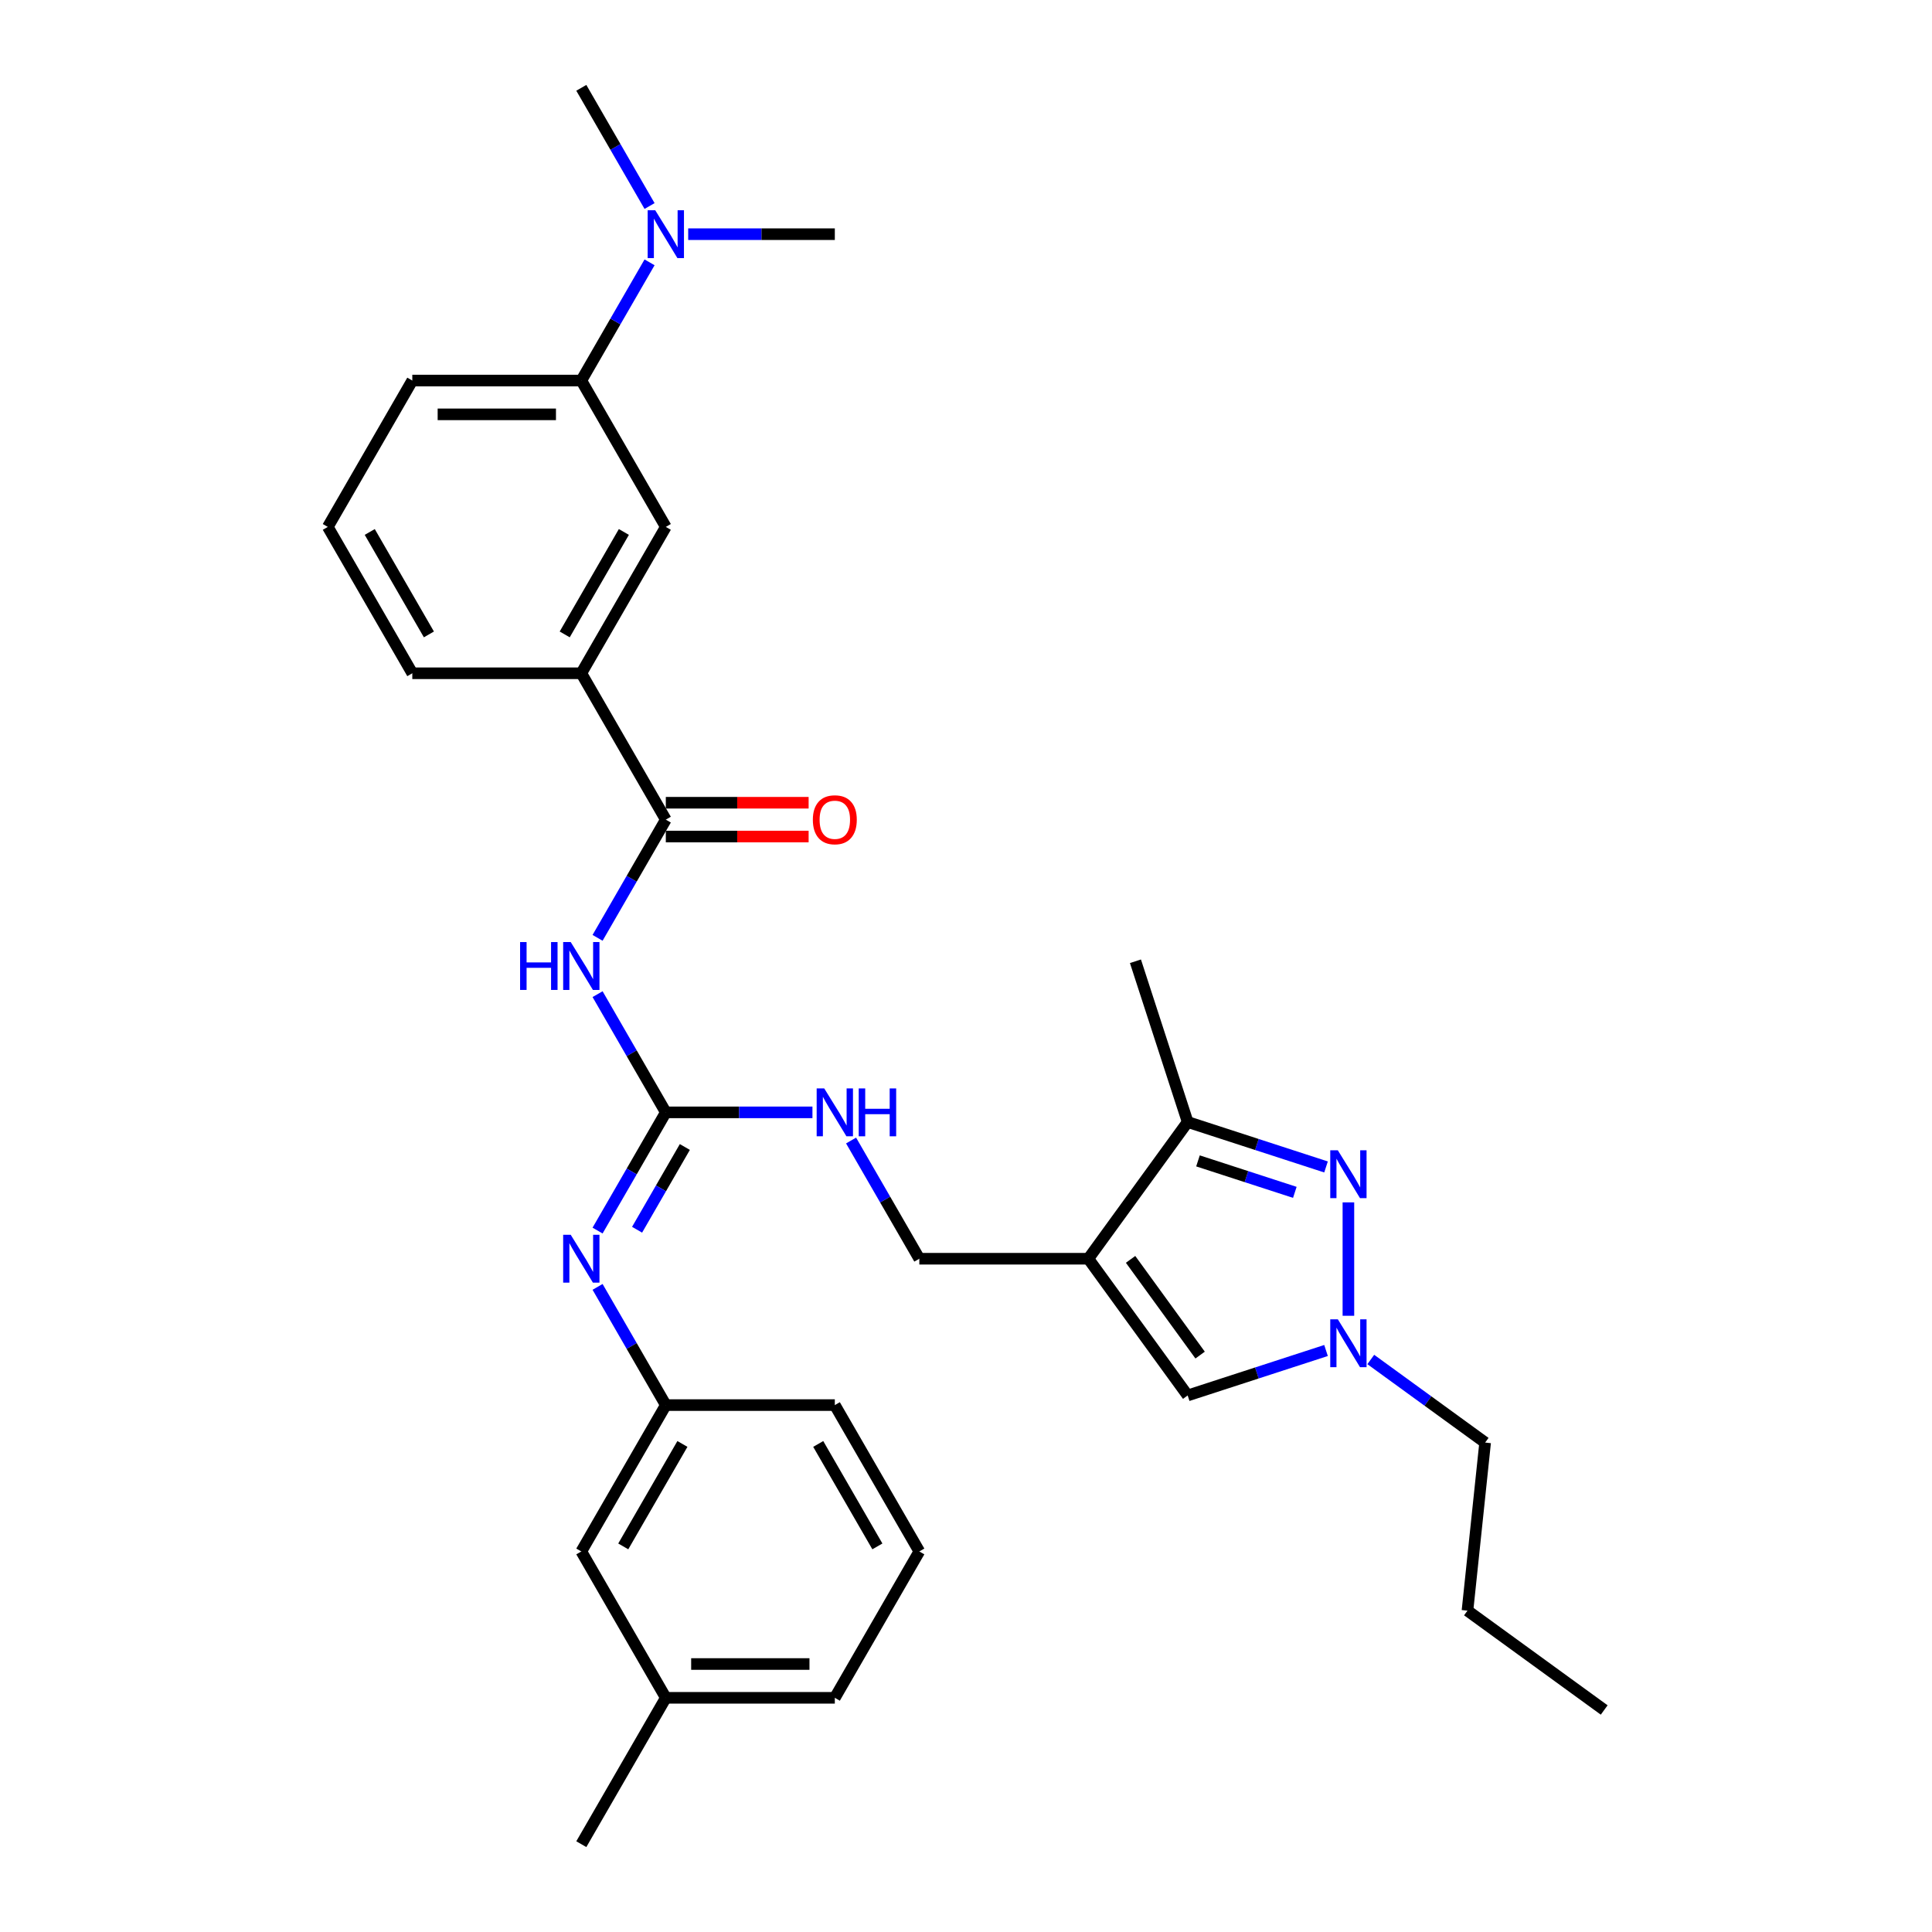 <?xml version='1.0' encoding='iso-8859-1'?>
<svg version='1.1' baseProfile='full'
              xmlns='http://www.w3.org/2000/svg'
                      xmlns:rdkit='http://www.rdkit.org/xml'
                      xmlns:xlink='http://www.w3.org/1999/xlink'
                  xml:space='preserve'
width='1000px' height='1000px' viewBox='0 0 1000 1000'>
<!-- END OF HEADER -->
<rect style='opacity:1.0;fill:#FFFFFF;stroke:none' width='1000' height='1000' x='0' y='0'> </rect>
<path class='bond-5' d='M 563.318,651.515 L 614.736,580.745' style='fill:none;fill-rule:evenodd;stroke:#000000;stroke-width:6px;stroke-linecap:butt;stroke-linejoin:miter;stroke-opacity:1' />
<path class='bond-6' d='M 563.318,651.515 L 614.736,722.286' style='fill:none;fill-rule:evenodd;stroke:#000000;stroke-width:6px;stroke-linecap:butt;stroke-linejoin:miter;stroke-opacity:1' />
<path class='bond-6' d='M 585.185,651.847 L 621.178,701.387' style='fill:none;fill-rule:evenodd;stroke:#000000;stroke-width:6px;stroke-linecap:butt;stroke-linejoin:miter;stroke-opacity:1' />
<path class='bond-12' d='M 563.318,651.515 L 475.841,651.515' style='fill:none;fill-rule:evenodd;stroke:#000000;stroke-width:6px;stroke-linecap:butt;stroke-linejoin:miter;stroke-opacity:1' />
<path class='bond-0' d='M 686.35,604.013 L 650.543,592.379' style='fill:none;fill-rule:evenodd;stroke:#0000FF;stroke-width:6px;stroke-linecap:butt;stroke-linejoin:miter;stroke-opacity:1' />
<path class='bond-0' d='M 650.543,592.379 L 614.736,580.745' style='fill:none;fill-rule:evenodd;stroke:#000000;stroke-width:6px;stroke-linecap:butt;stroke-linejoin:miter;stroke-opacity:1' />
<path class='bond-0' d='M 670.202,617.162 L 645.137,609.018' style='fill:none;fill-rule:evenodd;stroke:#0000FF;stroke-width:6px;stroke-linecap:butt;stroke-linejoin:miter;stroke-opacity:1' />
<path class='bond-0' d='M 645.137,609.018 L 620.072,600.874' style='fill:none;fill-rule:evenodd;stroke:#000000;stroke-width:6px;stroke-linecap:butt;stroke-linejoin:miter;stroke-opacity:1' />
<path class='bond-31' d='M 697.932,622.35 L 697.932,681.044' style='fill:none;fill-rule:evenodd;stroke:#0000FF;stroke-width:6px;stroke-linecap:butt;stroke-linejoin:miter;stroke-opacity:1' />
<path class='bond-1' d='M 309.301,514.574 L 326.963,545.166' style='fill:none;fill-rule:evenodd;stroke:#0000FF;stroke-width:6px;stroke-linecap:butt;stroke-linejoin:miter;stroke-opacity:1' />
<path class='bond-1' d='M 326.963,545.166 L 344.625,575.758' style='fill:none;fill-rule:evenodd;stroke:#000000;stroke-width:6px;stroke-linecap:butt;stroke-linejoin:miter;stroke-opacity:1' />
<path class='bond-4' d='M 309.301,485.426 L 326.963,454.834' style='fill:none;fill-rule:evenodd;stroke:#0000FF;stroke-width:6px;stroke-linecap:butt;stroke-linejoin:miter;stroke-opacity:1' />
<path class='bond-4' d='M 326.963,454.834 L 344.625,424.242' style='fill:none;fill-rule:evenodd;stroke:#000000;stroke-width:6px;stroke-linecap:butt;stroke-linejoin:miter;stroke-opacity:1' />
<path class='bond-2' d='M 344.625,575.758 L 382.573,575.758' style='fill:none;fill-rule:evenodd;stroke:#000000;stroke-width:6px;stroke-linecap:butt;stroke-linejoin:miter;stroke-opacity:1' />
<path class='bond-2' d='M 382.573,575.758 L 420.52,575.758' style='fill:none;fill-rule:evenodd;stroke:#0000FF;stroke-width:6px;stroke-linecap:butt;stroke-linejoin:miter;stroke-opacity:1' />
<path class='bond-7' d='M 344.625,575.758 L 326.963,606.35' style='fill:none;fill-rule:evenodd;stroke:#000000;stroke-width:6px;stroke-linecap:butt;stroke-linejoin:miter;stroke-opacity:1' />
<path class='bond-7' d='M 326.963,606.35 L 309.301,636.941' style='fill:none;fill-rule:evenodd;stroke:#0000FF;stroke-width:6px;stroke-linecap:butt;stroke-linejoin:miter;stroke-opacity:1' />
<path class='bond-7' d='M 354.478,593.683 L 342.114,615.097' style='fill:none;fill-rule:evenodd;stroke:#000000;stroke-width:6px;stroke-linecap:butt;stroke-linejoin:miter;stroke-opacity:1' />
<path class='bond-7' d='M 342.114,615.097 L 329.751,636.512' style='fill:none;fill-rule:evenodd;stroke:#0000FF;stroke-width:6px;stroke-linecap:butt;stroke-linejoin:miter;stroke-opacity:1' />
<path class='bond-3' d='M 686.35,699.017 L 650.543,710.651' style='fill:none;fill-rule:evenodd;stroke:#0000FF;stroke-width:6px;stroke-linecap:butt;stroke-linejoin:miter;stroke-opacity:1' />
<path class='bond-3' d='M 650.543,710.651 L 614.736,722.286' style='fill:none;fill-rule:evenodd;stroke:#000000;stroke-width:6px;stroke-linecap:butt;stroke-linejoin:miter;stroke-opacity:1' />
<path class='bond-17' d='M 709.514,703.669 L 739.108,725.17' style='fill:none;fill-rule:evenodd;stroke:#0000FF;stroke-width:6px;stroke-linecap:butt;stroke-linejoin:miter;stroke-opacity:1' />
<path class='bond-17' d='M 739.108,725.17 L 768.703,746.672' style='fill:none;fill-rule:evenodd;stroke:#000000;stroke-width:6px;stroke-linecap:butt;stroke-linejoin:miter;stroke-opacity:1' />
<path class='bond-8' d='M 344.625,424.242 L 300.886,348.485' style='fill:none;fill-rule:evenodd;stroke:#000000;stroke-width:6px;stroke-linecap:butt;stroke-linejoin:miter;stroke-opacity:1' />
<path class='bond-14' d='M 344.625,432.99 L 381.584,432.99' style='fill:none;fill-rule:evenodd;stroke:#000000;stroke-width:6px;stroke-linecap:butt;stroke-linejoin:miter;stroke-opacity:1' />
<path class='bond-14' d='M 381.584,432.99 L 418.543,432.99' style='fill:none;fill-rule:evenodd;stroke:#FF0000;stroke-width:6px;stroke-linecap:butt;stroke-linejoin:miter;stroke-opacity:1' />
<path class='bond-14' d='M 344.625,415.495 L 381.584,415.495' style='fill:none;fill-rule:evenodd;stroke:#000000;stroke-width:6px;stroke-linecap:butt;stroke-linejoin:miter;stroke-opacity:1' />
<path class='bond-14' d='M 381.584,415.495 L 418.543,415.495' style='fill:none;fill-rule:evenodd;stroke:#FF0000;stroke-width:6px;stroke-linecap:butt;stroke-linejoin:miter;stroke-opacity:1' />
<path class='bond-19' d='M 614.736,580.745 L 587.704,497.549' style='fill:none;fill-rule:evenodd;stroke:#000000;stroke-width:6px;stroke-linecap:butt;stroke-linejoin:miter;stroke-opacity:1' />
<path class='bond-15' d='M 309.301,666.089 L 326.963,696.681' style='fill:none;fill-rule:evenodd;stroke:#0000FF;stroke-width:6px;stroke-linecap:butt;stroke-linejoin:miter;stroke-opacity:1' />
<path class='bond-15' d='M 326.963,696.681 L 344.625,727.273' style='fill:none;fill-rule:evenodd;stroke:#000000;stroke-width:6px;stroke-linecap:butt;stroke-linejoin:miter;stroke-opacity:1' />
<path class='bond-9' d='M 300.886,348.485 L 344.625,272.727' style='fill:none;fill-rule:evenodd;stroke:#000000;stroke-width:6px;stroke-linecap:butt;stroke-linejoin:miter;stroke-opacity:1' />
<path class='bond-9' d='M 292.296,328.373 L 322.913,275.343' style='fill:none;fill-rule:evenodd;stroke:#000000;stroke-width:6px;stroke-linecap:butt;stroke-linejoin:miter;stroke-opacity:1' />
<path class='bond-20' d='M 300.886,348.485 L 213.409,348.485' style='fill:none;fill-rule:evenodd;stroke:#000000;stroke-width:6px;stroke-linecap:butt;stroke-linejoin:miter;stroke-opacity:1' />
<path class='bond-11' d='M 344.625,272.727 L 300.886,196.97' style='fill:none;fill-rule:evenodd;stroke:#000000;stroke-width:6px;stroke-linecap:butt;stroke-linejoin:miter;stroke-opacity:1' />
<path class='bond-10' d='M 440.517,590.331 L 458.179,620.923' style='fill:none;fill-rule:evenodd;stroke:#0000FF;stroke-width:6px;stroke-linecap:butt;stroke-linejoin:miter;stroke-opacity:1' />
<path class='bond-10' d='M 458.179,620.923 L 475.841,651.515' style='fill:none;fill-rule:evenodd;stroke:#000000;stroke-width:6px;stroke-linecap:butt;stroke-linejoin:miter;stroke-opacity:1' />
<path class='bond-13' d='M 300.886,196.97 L 318.549,166.378' style='fill:none;fill-rule:evenodd;stroke:#000000;stroke-width:6px;stroke-linecap:butt;stroke-linejoin:miter;stroke-opacity:1' />
<path class='bond-13' d='M 318.549,166.378 L 336.211,135.786' style='fill:none;fill-rule:evenodd;stroke:#0000FF;stroke-width:6px;stroke-linecap:butt;stroke-linejoin:miter;stroke-opacity:1' />
<path class='bond-33' d='M 300.886,196.97 L 213.409,196.97' style='fill:none;fill-rule:evenodd;stroke:#000000;stroke-width:6px;stroke-linecap:butt;stroke-linejoin:miter;stroke-opacity:1' />
<path class='bond-33' d='M 287.765,214.465 L 226.531,214.465' style='fill:none;fill-rule:evenodd;stroke:#000000;stroke-width:6px;stroke-linecap:butt;stroke-linejoin:miter;stroke-opacity:1' />
<path class='bond-25' d='M 356.207,121.212 L 394.155,121.212' style='fill:none;fill-rule:evenodd;stroke:#0000FF;stroke-width:6px;stroke-linecap:butt;stroke-linejoin:miter;stroke-opacity:1' />
<path class='bond-25' d='M 394.155,121.212 L 432.102,121.212' style='fill:none;fill-rule:evenodd;stroke:#000000;stroke-width:6px;stroke-linecap:butt;stroke-linejoin:miter;stroke-opacity:1' />
<path class='bond-26' d='M 336.211,106.638 L 318.549,76.046' style='fill:none;fill-rule:evenodd;stroke:#0000FF;stroke-width:6px;stroke-linecap:butt;stroke-linejoin:miter;stroke-opacity:1' />
<path class='bond-26' d='M 318.549,76.046 L 300.886,45.455' style='fill:none;fill-rule:evenodd;stroke:#000000;stroke-width:6px;stroke-linecap:butt;stroke-linejoin:miter;stroke-opacity:1' />
<path class='bond-16' d='M 344.625,727.273 L 300.886,803.03' style='fill:none;fill-rule:evenodd;stroke:#000000;stroke-width:6px;stroke-linecap:butt;stroke-linejoin:miter;stroke-opacity:1' />
<path class='bond-16' d='M 353.216,747.384 L 322.599,800.414' style='fill:none;fill-rule:evenodd;stroke:#000000;stroke-width:6px;stroke-linecap:butt;stroke-linejoin:miter;stroke-opacity:1' />
<path class='bond-24' d='M 344.625,727.273 L 432.102,727.273' style='fill:none;fill-rule:evenodd;stroke:#000000;stroke-width:6px;stroke-linecap:butt;stroke-linejoin:miter;stroke-opacity:1' />
<path class='bond-18' d='M 300.886,803.03 L 344.625,878.788' style='fill:none;fill-rule:evenodd;stroke:#000000;stroke-width:6px;stroke-linecap:butt;stroke-linejoin:miter;stroke-opacity:1' />
<path class='bond-29' d='M 768.703,746.672 L 759.559,833.67' style='fill:none;fill-rule:evenodd;stroke:#000000;stroke-width:6px;stroke-linecap:butt;stroke-linejoin:miter;stroke-opacity:1' />
<path class='bond-28' d='M 344.625,878.788 L 300.886,954.545' style='fill:none;fill-rule:evenodd;stroke:#000000;stroke-width:6px;stroke-linecap:butt;stroke-linejoin:miter;stroke-opacity:1' />
<path class='bond-32' d='M 344.625,878.788 L 432.102,878.788' style='fill:none;fill-rule:evenodd;stroke:#000000;stroke-width:6px;stroke-linecap:butt;stroke-linejoin:miter;stroke-opacity:1' />
<path class='bond-32' d='M 357.747,861.292 L 418.981,861.292' style='fill:none;fill-rule:evenodd;stroke:#000000;stroke-width:6px;stroke-linecap:butt;stroke-linejoin:miter;stroke-opacity:1' />
<path class='bond-22' d='M 213.409,348.485 L 169.67,272.727' style='fill:none;fill-rule:evenodd;stroke:#000000;stroke-width:6px;stroke-linecap:butt;stroke-linejoin:miter;stroke-opacity:1' />
<path class='bond-22' d='M 222,328.373 L 191.383,275.343' style='fill:none;fill-rule:evenodd;stroke:#000000;stroke-width:6px;stroke-linecap:butt;stroke-linejoin:miter;stroke-opacity:1' />
<path class='bond-21' d='M 213.409,196.97 L 169.67,272.727' style='fill:none;fill-rule:evenodd;stroke:#000000;stroke-width:6px;stroke-linecap:butt;stroke-linejoin:miter;stroke-opacity:1' />
<path class='bond-23' d='M 475.841,803.03 L 432.102,727.273' style='fill:none;fill-rule:evenodd;stroke:#000000;stroke-width:6px;stroke-linecap:butt;stroke-linejoin:miter;stroke-opacity:1' />
<path class='bond-23' d='M 454.129,800.414 L 423.512,747.384' style='fill:none;fill-rule:evenodd;stroke:#000000;stroke-width:6px;stroke-linecap:butt;stroke-linejoin:miter;stroke-opacity:1' />
<path class='bond-27' d='M 475.841,803.03 L 432.102,878.788' style='fill:none;fill-rule:evenodd;stroke:#000000;stroke-width:6px;stroke-linecap:butt;stroke-linejoin:miter;stroke-opacity:1' />
<path class='bond-30' d='M 759.559,833.67 L 830.33,885.088' style='fill:none;fill-rule:evenodd;stroke:#000000;stroke-width:6px;stroke-linecap:butt;stroke-linejoin:miter;stroke-opacity:1' />
<path  class='atom-1' d='M 692.456 595.39
L 700.574 608.511
Q 701.379 609.806, 702.673 612.15
Q 703.968 614.495, 704.038 614.635
L 704.038 595.39
L 707.327 595.39
L 707.327 620.163
L 703.933 620.163
L 695.22 605.817
Q 694.206 604.137, 693.121 602.213
Q 692.071 600.288, 691.756 599.694
L 691.756 620.163
L 688.537 620.163
L 688.537 595.39
L 692.456 595.39
' fill='#0000FF'/>
<path  class='atom-2' d='M 269.202 487.613
L 272.561 487.613
L 272.561 498.145
L 285.228 498.145
L 285.228 487.613
L 288.587 487.613
L 288.587 512.387
L 285.228 512.387
L 285.228 500.945
L 272.561 500.945
L 272.561 512.387
L 269.202 512.387
L 269.202 487.613
' fill='#0000FF'/>
<path  class='atom-2' d='M 295.41 487.613
L 303.528 500.735
Q 304.333 502.029, 305.628 504.374
Q 306.922 506.718, 306.992 506.858
L 306.992 487.613
L 310.282 487.613
L 310.282 512.387
L 306.887 512.387
L 298.175 498.041
Q 297.16 496.361, 296.075 494.436
Q 295.025 492.512, 294.711 491.917
L 294.711 512.387
L 291.491 512.387
L 291.491 487.613
L 295.41 487.613
' fill='#0000FF'/>
<path  class='atom-4' d='M 692.456 682.867
L 700.574 695.989
Q 701.379 697.283, 702.673 699.628
Q 703.968 701.972, 704.038 702.112
L 704.038 682.867
L 707.327 682.867
L 707.327 707.641
L 703.933 707.641
L 695.22 693.294
Q 694.206 691.615, 693.121 689.69
Q 692.071 687.766, 691.756 687.171
L 691.756 707.641
L 688.537 707.641
L 688.537 682.867
L 692.456 682.867
' fill='#0000FF'/>
<path  class='atom-8' d='M 295.41 639.128
L 303.528 652.25
Q 304.333 653.545, 305.628 655.889
Q 306.922 658.233, 306.992 658.373
L 306.992 639.128
L 310.282 639.128
L 310.282 663.902
L 306.887 663.902
L 298.175 649.556
Q 297.16 647.876, 296.075 645.952
Q 295.025 644.027, 294.711 643.432
L 294.711 663.902
L 291.491 663.902
L 291.491 639.128
L 295.41 639.128
' fill='#0000FF'/>
<path  class='atom-11' d='M 426.626 563.371
L 434.744 576.492
Q 435.549 577.787, 436.844 580.131
Q 438.138 582.476, 438.208 582.616
L 438.208 563.371
L 441.497 563.371
L 441.497 588.144
L 438.103 588.144
L 429.391 573.798
Q 428.376 572.119, 427.291 570.194
Q 426.241 568.27, 425.927 567.675
L 425.927 588.144
L 422.707 588.144
L 422.707 563.371
L 426.626 563.371
' fill='#0000FF'/>
<path  class='atom-11' d='M 444.472 563.371
L 447.831 563.371
L 447.831 573.903
L 460.498 573.903
L 460.498 563.371
L 463.857 563.371
L 463.857 588.144
L 460.498 588.144
L 460.498 576.702
L 447.831 576.702
L 447.831 588.144
L 444.472 588.144
L 444.472 563.371
' fill='#0000FF'/>
<path  class='atom-14' d='M 339.149 108.825
L 347.267 121.947
Q 348.072 123.242, 349.366 125.586
Q 350.661 127.93, 350.731 128.07
L 350.731 108.825
L 354.02 108.825
L 354.02 133.599
L 350.626 133.599
L 341.913 119.253
Q 340.899 117.573, 339.814 115.649
Q 338.764 113.724, 338.449 113.129
L 338.449 133.599
L 335.23 133.599
L 335.23 108.825
L 339.149 108.825
' fill='#0000FF'/>
<path  class='atom-15' d='M 420.73 424.312
Q 420.73 418.364, 423.67 415.04
Q 426.609 411.716, 432.102 411.716
Q 437.596 411.716, 440.535 415.04
Q 443.474 418.364, 443.474 424.312
Q 443.474 430.331, 440.5 433.76
Q 437.526 437.154, 432.102 437.154
Q 426.644 437.154, 423.67 433.76
Q 420.73 430.366, 420.73 424.312
M 432.102 434.355
Q 435.881 434.355, 437.911 431.835
Q 439.975 429.281, 439.975 424.312
Q 439.975 419.449, 437.911 416.999
Q 435.881 414.515, 432.102 414.515
Q 428.323 414.515, 426.259 416.964
Q 424.229 419.414, 424.229 424.312
Q 424.229 429.316, 426.259 431.835
Q 428.323 434.355, 432.102 434.355
' fill='#FF0000'/>
</svg>
